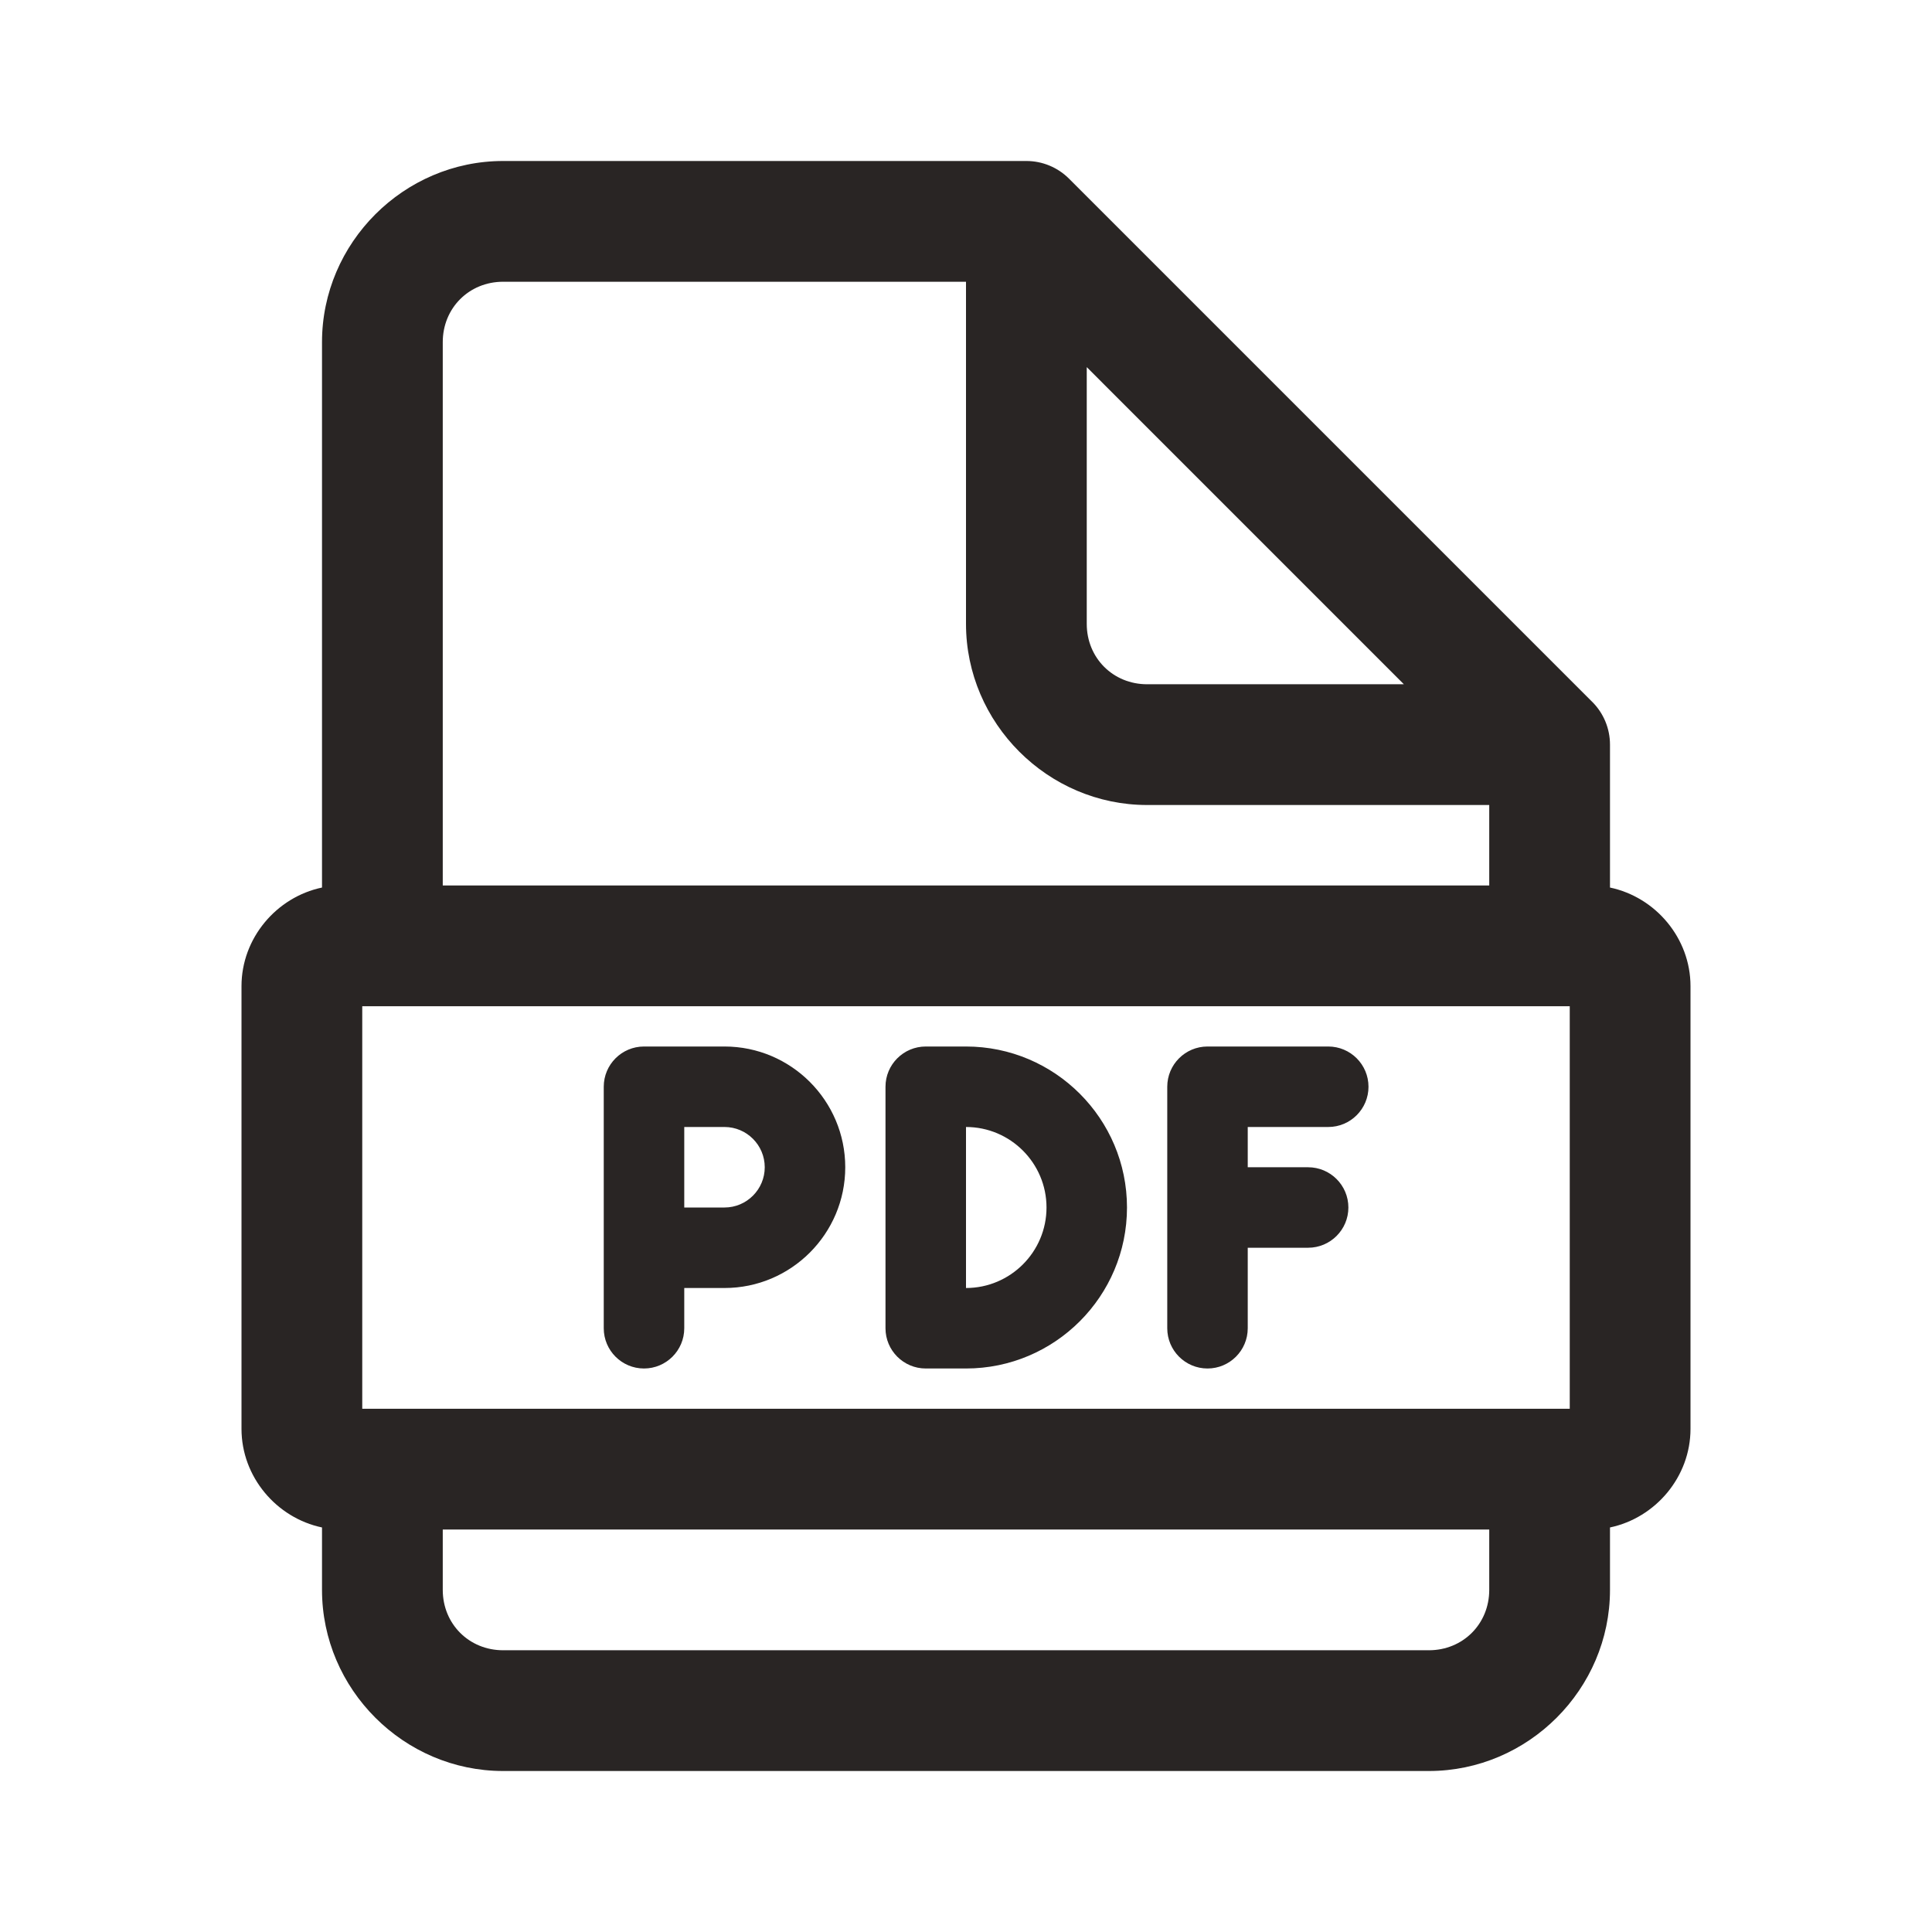 <svg width="100" height="100" viewBox="0 0 100 100" fill="none" xmlns="http://www.w3.org/2000/svg">
<path d="M26.042 8.333C20.901 8.333 16.667 12.568 16.667 17.708V45.939C14.312 46.433 12.5 48.557 12.5 51.042V73.958C12.5 76.443 14.312 78.567 16.667 79.061V82.292C16.667 87.432 20.901 91.667 26.042 91.667H73.958C79.099 91.667 83.333 87.432 83.333 82.292V79.061C85.688 78.567 87.5 76.443 87.5 73.958V51.042C87.5 48.557 85.688 46.433 83.333 45.939V38.542C83.333 37.713 83.004 36.918 82.418 36.332L82.385 36.3L55.334 9.249C54.748 8.663 53.954 8.333 53.125 8.333H26.042ZM26.042 14.583H50V32.292C50 37.432 54.234 41.667 59.375 41.667H77.083V45.833H22.917V17.708C22.917 15.945 24.278 14.583 26.042 14.583ZM56.25 19.002L72.664 35.417H59.375C57.611 35.417 56.25 34.055 56.25 32.292V19.002ZM18.75 52.083H81.25V72.917H18.75V52.083ZM33.333 54.167C32.183 54.167 31.25 55.1 31.25 56.25V68.75C31.25 69.9 32.183 70.833 33.333 70.833C34.483 70.833 35.417 69.9 35.417 68.75V66.667H37.5C40.946 66.667 43.75 63.862 43.75 60.417C43.75 56.971 40.946 54.167 37.5 54.167H33.333ZM47.917 54.167C46.767 54.167 45.833 55.1 45.833 56.25V68.75C45.833 69.9 46.767 70.833 47.917 70.833H50C54.596 70.833 58.333 67.096 58.333 62.5C58.333 57.904 54.596 54.167 50 54.167H47.917ZM62.5 54.167C61.35 54.167 60.417 55.1 60.417 56.25V68.75C60.417 69.9 61.35 70.833 62.5 70.833C63.65 70.833 64.583 69.9 64.583 68.75V64.583H67.708C68.858 64.583 69.792 63.65 69.792 62.5C69.792 61.35 68.858 60.417 67.708 60.417H64.583V58.333H68.75C69.9 58.333 70.833 57.4 70.833 56.25C70.833 55.1 69.9 54.167 68.75 54.167H62.5ZM35.417 58.333H37.5C38.648 58.333 39.583 59.269 39.583 60.417C39.583 61.565 38.648 62.5 37.5 62.5H35.417V58.333ZM50 58.333C52.298 58.333 54.167 60.202 54.167 62.5C54.167 64.798 52.298 66.667 50 66.667V58.333ZM22.917 79.167H77.083V82.292C77.083 84.055 75.722 85.417 73.958 85.417H26.042C24.278 85.417 22.917 84.055 22.917 82.292V79.167Z" fill="#292524"/>
</svg>
